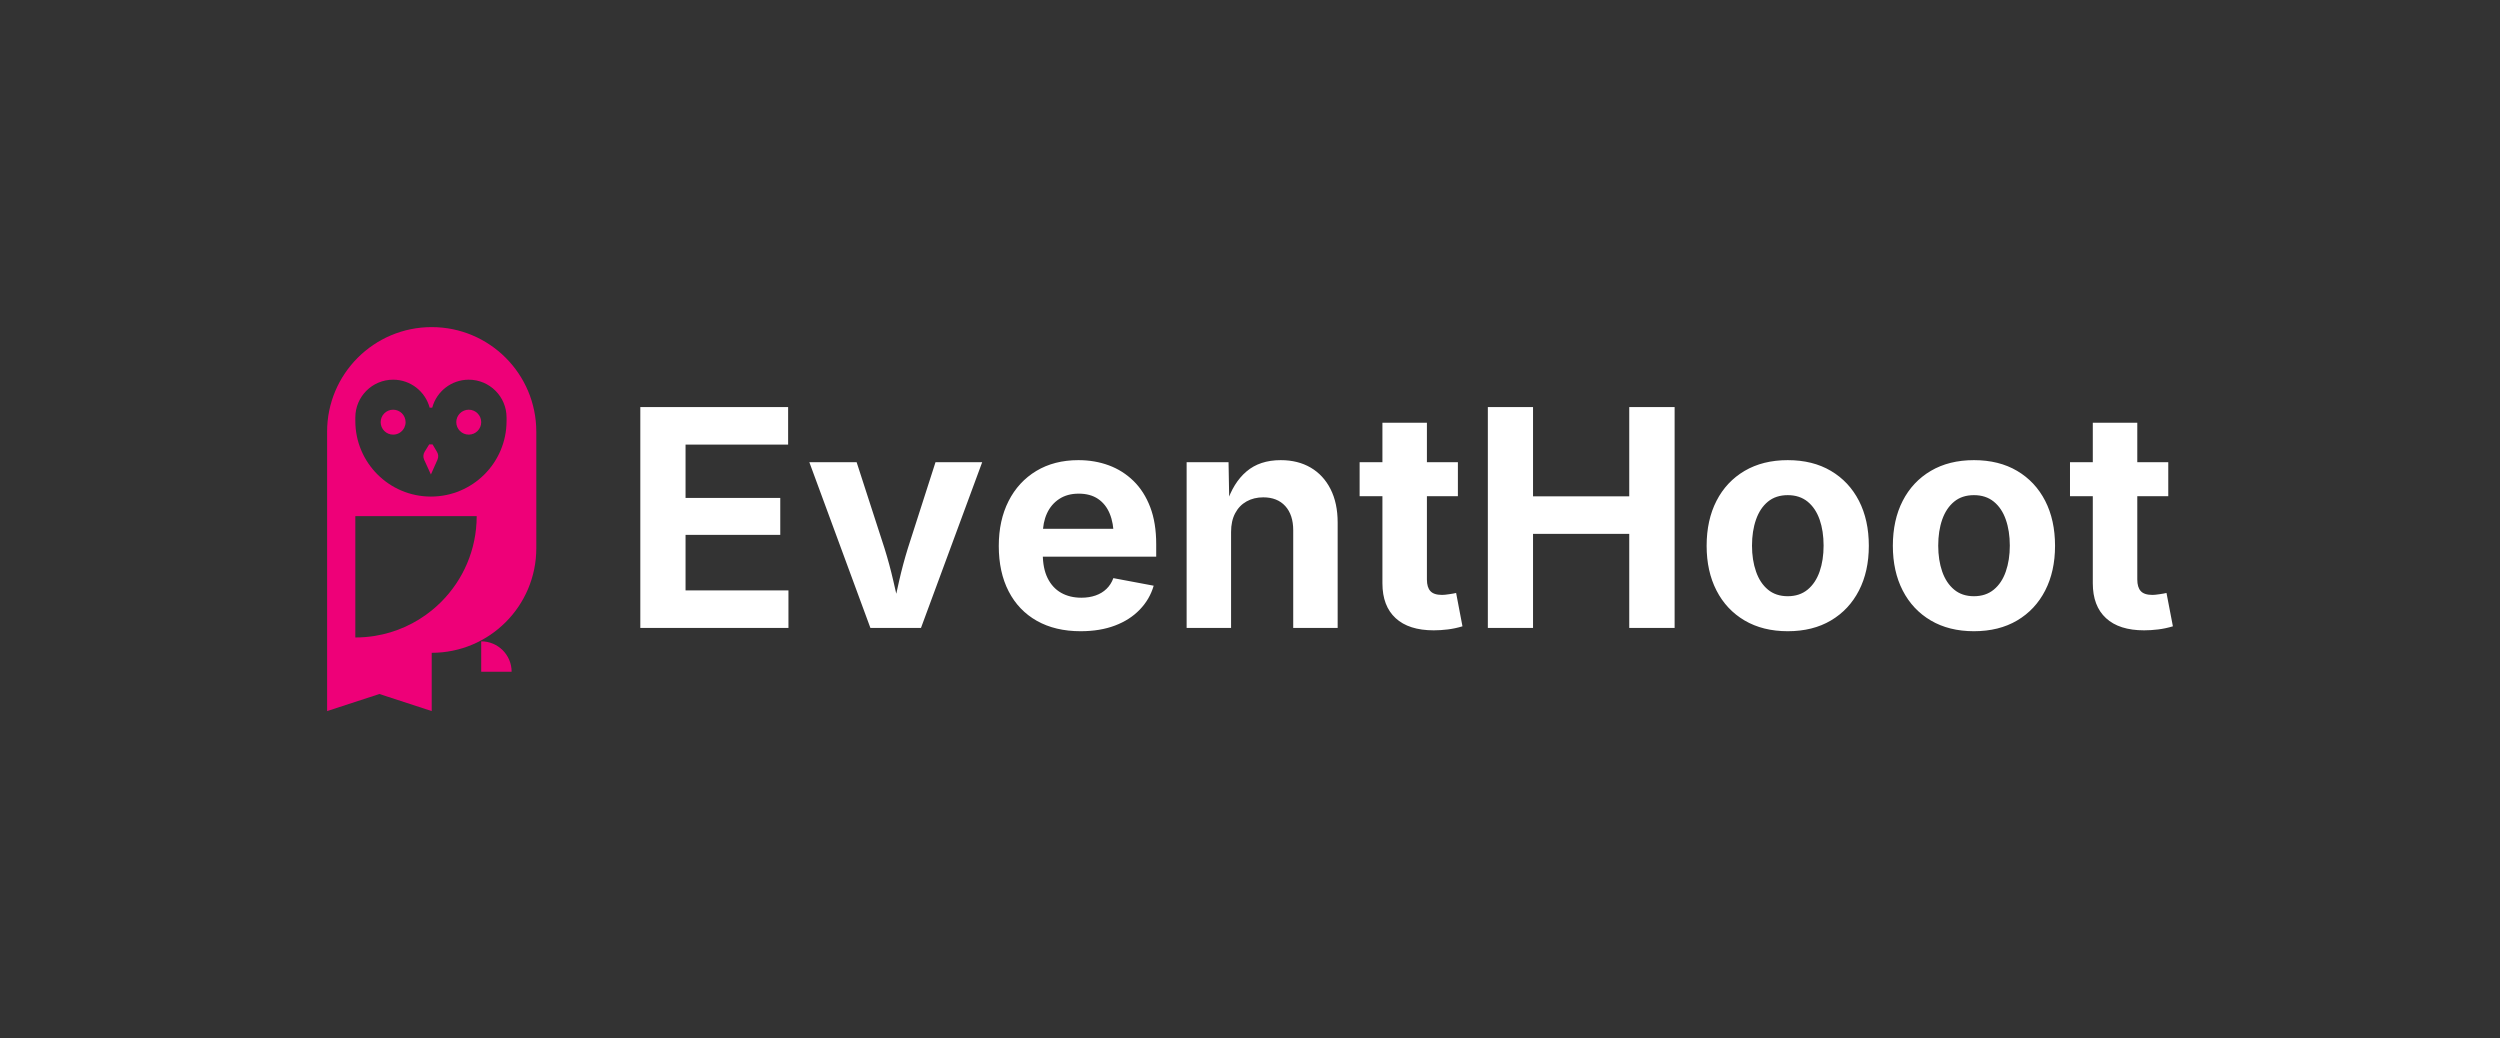 <?xml version="1.0" encoding="UTF-8" standalone="no"?>
<svg xmlns="http://www.w3.org/2000/svg" viewBox="20 176.416 534.997 222.169"><rect x="20" y="176.416" width="534.997" height="222.169" fill="#333333" stroke="none"/> <g transform="rotate(0 112.386 287.5)"><svg xmlns="http://www.w3.org/2000/svg" id="Livello_2" dataName="Livello 2" viewBox="0 0 253.66 465.58" height="82.169" width="44.771" y="246.416" x="90" preserveAspectRatio="xMinYMin" style="overflow: visible;"><path d="M216.51,37.15C193.56,14.2,161.86,0,126.83,0,56.79,0,0,56.78,0,126.83V465.58l63.42-20.71,63.41,20.71v-70.65c70.05,0,126.83-56.79,126.83-126.83V126.83c0-35.02-14.2-66.73-37.15-89.68Zm-78.23,296.08c-3.63,3.64-7.46,7.07-11.45,10.32-19.52,15.83-43.18,26.76-69.1,30.92-7.66,1.22-15.51,1.87-23.51,1.87V229.17H181.38c0,40.64-16.47,77.43-43.1,104.06ZM217.59,113.81c0,25.31-10.26,48.24-26.85,64.83-16.6,16.59-39.52,26.85-64.84,26.85-50.64,0-91.68-41.05-91.68-91.68v-4.21c0-12.66,5.13-24.12,13.42-32.42s19.76-13.42,32.42-13.42c21.19,0,39.02,14.37,44.27,33.9h3.14c5.26-19.53,23.09-33.9,44.28-33.9,25.31,0,45.84,20.52,45.84,45.84v4.21Z" style="fill: #ee0078;"></path><path d="M186.86,381.03v36.88h36.88c0-20.37-16.51-36.88-36.88-36.88Z" style="fill: #ee0078;"></path><path d="M95.17,115.26c0,2.29-.51,4.46-1.42,6.4-.45,.97-1,1.89-1.65,2.74-2.76,3.63-7.12,5.98-12.04,5.98-8.35,0-15.12-6.77-15.12-15.12s6.77-15.11,15.12-15.11,15.11,6.76,15.11,15.11Z" style="fill: #ee0078;"></path><path d="M186.86,115.26c0,8.35-6.77,15.12-15.11,15.12s-15.12-6.77-15.12-15.12,6.77-15.11,15.12-15.11,15.11,6.76,15.11,15.11Z" style="fill: #ee0078;"></path><path d="M133.85,160.71l-7.99,18.03-8.2-17.97c-1.41-3.09-1.19-6.68,.59-9.58l5.52-8.97h4.1l5.42,9.17c1.68,2.84,1.89,6.31,.56,9.32Z" style="fill: #ee0078;"></path></svg></g> <g transform="rotate(0 321.012 287.511)"><svg xmlns="http://www.w3.org/2000/svg" y="263.526" viewBox="4.28 15.67 327.97 47.97" x="157.027" height="47.97" width="327.97" style="overflow: visible;"><g fill="#FFFFFF" fill-opacity="1" style=""><path d="M35.98 62.94L4.28 62.94L4.28 15.67L35.91 15.67L35.91 23.70L13.96 23.70L13.96 35.12L34.23 35.12L34.23 43.02L13.96 43.02L13.96 54.91L35.98 54.91L35.98 62.94ZM64.34 62.94L53.52 62.94L40.45 27.47L50.57 27.47L56.53 45.87Q57.61 49.33 58.42 52.85Q59.23 56.37 60.09 60.15L60.09 60.15L58.05 60.15Q58.88 56.37 59.67 52.85Q60.47 49.33 61.54 45.87L61.54 45.87L67.45 27.47L77.44 27.47L64.34 62.94ZM98.50 63.64L98.50 63.64Q93.08 63.64 89.14 61.42Q85.21 59.20 83.10 55.10Q80.99 51.01 80.99 45.40L80.99 45.40Q80.99 39.91 83.09 35.78Q85.18 31.66 89.02 29.34Q92.86 27.03 98.03 27.03L98.03 27.03Q101.52 27.03 104.53 28.14Q107.54 29.25 109.83 31.49Q112.11 33.72 113.40 37.09Q114.68 40.45 114.68 45.02L114.68 45.02L114.68 47.68L84.89 47.68L84.89 41.72L110.02 41.72L105.58 43.30Q105.58 40.54 104.74 38.50Q103.90 36.45 102.23 35.32Q100.57 34.20 98.09 34.20L98.09 34.20Q95.65 34.20 93.92 35.34Q92.19 36.48 91.30 38.43Q90.41 40.38 90.41 42.89L90.41 42.89L90.41 47.11Q90.41 50.19 91.44 52.28Q92.48 54.37 94.33 55.42Q96.19 56.47 98.66 56.47L98.66 56.47Q100.34 56.47 101.71 55.99Q103.07 55.52 104.04 54.58Q105.01 53.65 105.51 52.28L105.51 52.28L114.14 53.90Q113.29 56.82 111.16 59.02Q109.04 61.23 105.85 62.43Q102.66 63.64 98.50 63.64ZM130.70 42.42L130.70 42.42L130.70 62.94L121.19 62.94L121.19 27.47L130.16 27.47L130.32 36.32L129.75 36.32Q131.15 31.88 133.99 29.46Q136.83 27.03 141.33 27.03L141.33 27.03Q145.01 27.03 147.74 28.63Q150.47 30.23 151.99 33.23Q153.51 36.23 153.51 40.38L153.51 40.38L153.51 62.94L144.00 62.94L144.00 42.03Q144.00 38.74 142.30 36.86Q140.60 34.99 137.59 34.99L137.59 34.99Q135.59 34.99 134.02 35.86Q132.45 36.74 131.58 38.39Q130.70 40.04 130.70 42.42ZM158.21 27.47L179.24 27.47L179.24 34.74L158.21 34.74L158.21 27.47ZM163.09 53.39L163.09 19.03L172.61 19.03L172.61 52.57Q172.61 54.25 173.36 55.06Q174.10 55.87 175.85 55.87L175.85 55.87Q176.39 55.87 177.37 55.72Q178.35 55.58 178.86 55.45L178.86 55.45L180.22 62.59Q178.64 63.07 177.07 63.26Q175.50 63.45 174.07 63.45L174.07 63.45Q168.74 63.45 165.92 60.85Q163.09 58.25 163.09 53.39L163.09 53.39ZM195.32 62.94L185.65 62.94L185.65 15.67L195.32 15.67L195.32 34.77L215.91 34.77L215.91 15.67L225.62 15.67L225.62 62.94L215.91 62.94L215.91 42.80L195.32 42.80L195.32 62.94ZM249.83 63.64L249.83 63.64Q244.50 63.64 240.59 61.34Q236.69 59.04 234.58 54.93Q232.47 50.82 232.47 45.37L232.47 45.37Q232.47 39.85 234.58 35.74Q236.69 31.63 240.59 29.33Q244.50 27.03 249.83 27.03L249.83 27.03Q255.19 27.03 259.07 29.33Q262.96 31.63 265.07 35.74Q267.18 39.85 267.18 45.37L267.18 45.37Q267.18 50.82 265.07 54.93Q262.96 59.04 259.07 61.34Q255.19 63.64 249.83 63.64ZM249.83 56.15L249.83 56.15Q252.36 56.15 254.08 54.74Q255.79 53.33 256.65 50.87Q257.50 48.41 257.50 45.33L257.50 45.33Q257.50 42.19 256.65 39.75Q255.79 37.31 254.08 35.91Q252.36 34.52 249.83 34.52L249.83 34.52Q247.29 34.52 245.59 35.91Q243.89 37.31 243.04 39.75Q242.18 42.19 242.18 45.33L242.18 45.33Q242.18 48.41 243.04 50.87Q243.89 53.33 245.59 54.74Q247.29 56.15 249.83 56.15ZM289.67 63.64L289.67 63.64Q284.34 63.64 280.44 61.34Q276.54 59.04 274.43 54.93Q272.32 50.82 272.32 45.37L272.32 45.37Q272.32 39.85 274.43 35.74Q276.54 31.63 280.44 29.33Q284.34 27.03 289.67 27.03L289.67 27.03Q295.03 27.03 298.92 29.33Q302.81 31.63 304.92 35.74Q307.03 39.85 307.03 45.37L307.03 45.37Q307.03 50.82 304.92 54.93Q302.81 59.04 298.92 61.34Q295.03 63.64 289.67 63.64ZM289.67 56.15L289.67 56.15Q292.21 56.15 293.92 54.74Q295.64 53.33 296.49 50.87Q297.35 48.41 297.35 45.33L297.35 45.33Q297.35 42.19 296.49 39.75Q295.64 37.31 293.92 35.91Q292.21 34.52 289.67 34.52L289.67 34.52Q287.13 34.52 285.44 35.91Q283.74 37.31 282.88 39.75Q282.03 42.19 282.03 45.33L282.03 45.33Q282.03 48.41 282.88 50.87Q283.74 53.33 285.44 54.74Q287.13 56.15 289.67 56.15ZM310.23 27.47L331.26 27.47L331.26 34.74L310.23 34.74L310.23 27.47ZM315.11 53.39L315.11 19.03L324.63 19.03L324.63 52.57Q324.63 54.25 325.38 55.06Q326.12 55.87 327.87 55.87L327.87 55.87Q328.41 55.87 329.39 55.72Q330.37 55.58 330.88 55.45L330.88 55.45L332.25 62.59Q330.66 63.07 329.09 63.26Q327.52 63.45 326.09 63.45L326.09 63.45Q320.76 63.45 317.94 60.85Q315.11 58.25 315.11 53.39L315.11 53.39Z" transform="translate(0, 0)"></path></g></svg></g></svg>
